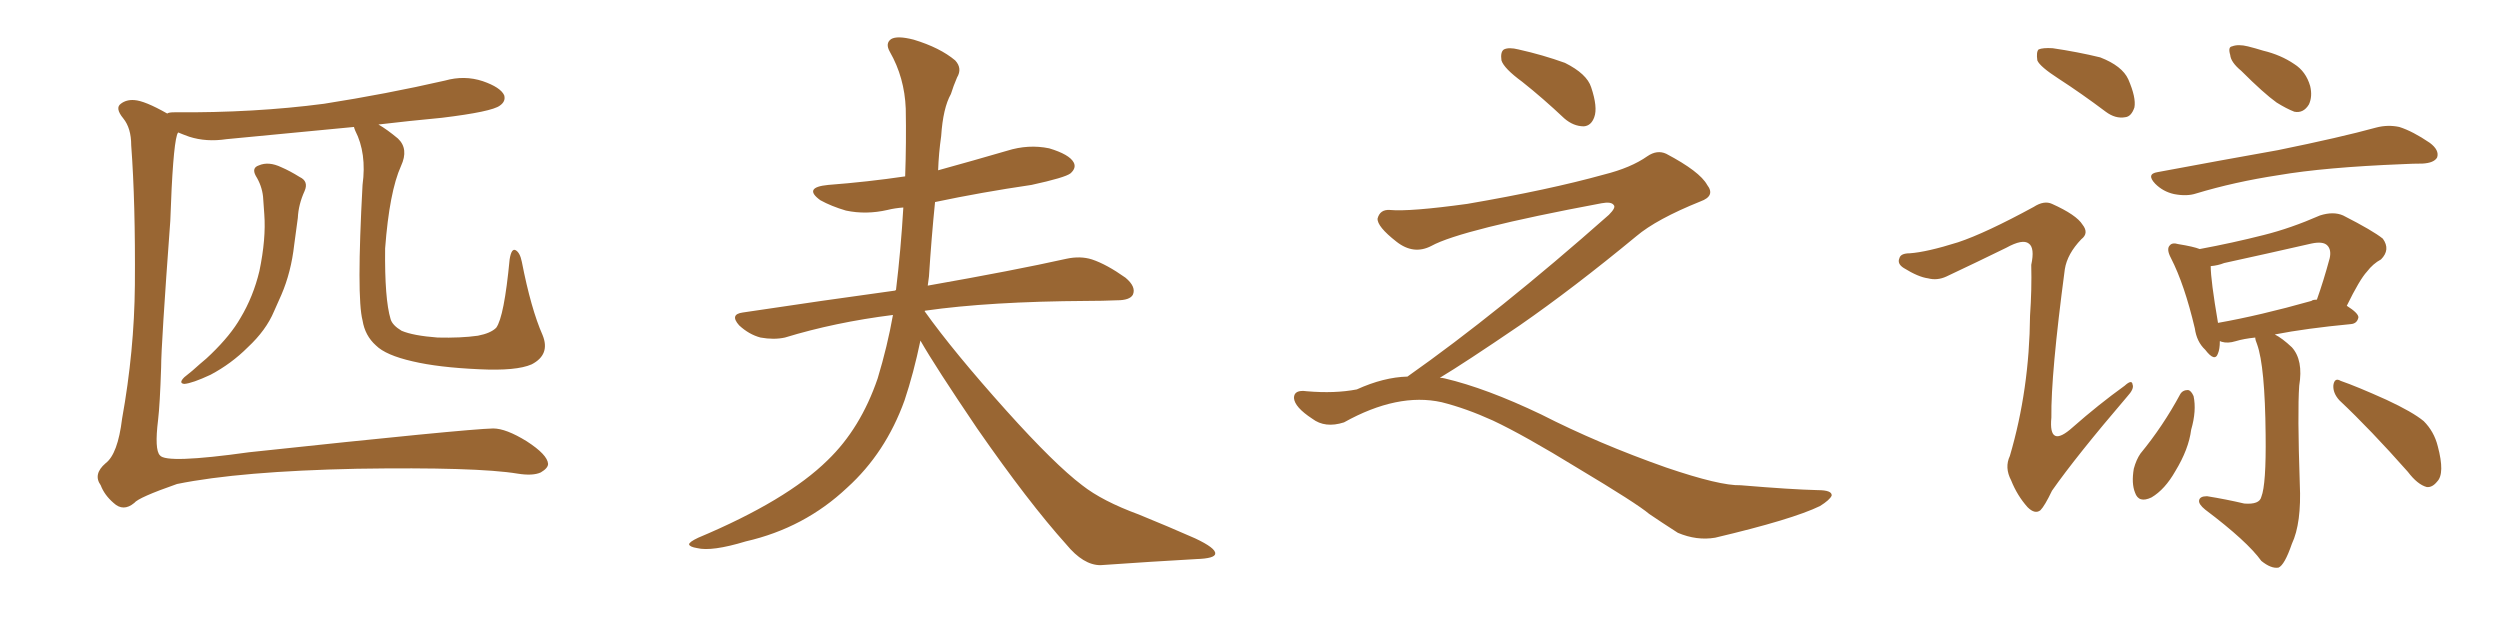 <svg xmlns="http://www.w3.org/2000/svg" xmlns:xlink="http://www.w3.org/1999/xlink" width="600" height="150"><path fill="#996633" padding="10" d="M61.38 42.19L61.38 42.19Q60.35 40.28 62.11 39.70L62.11 39.70Q64.45 38.67 67.53 40.14L67.53 40.14Q69.58 41.02 71.92 42.48L71.92 42.48Q74.12 43.51 73.10 45.85L73.10 45.85Q71.63 49.07 71.48 52.29L71.48 52.29Q71.04 55.52 70.61 58.74L70.61 58.74Q69.87 65.33 67.53 70.75L67.53 70.75Q66.65 72.80 65.77 74.71L65.77 74.71Q63.87 79.25 59.47 83.35L59.47 83.35Q55.52 87.30 50.54 89.94L50.54 89.94Q46.14 91.99 44.24 92.14L44.24 92.14Q42.77 91.99 44.24 90.53L44.24 90.53Q46.14 89.06 48.05 87.30L48.05 87.30Q49.66 85.99 50.68 84.96L50.68 84.96Q55.37 80.42 57.71 76.32L57.71 76.32Q60.79 71.19 62.26 65.04L62.26 65.04Q63.87 57.28 63.43 51.42L63.43 51.42Q63.28 49.07 63.13 47.17L63.13 47.17Q62.84 44.53 61.38 42.19ZM130.22 80.42L130.22 80.42L130.22 80.42Q132.13 85.11 127.59 87.45L127.59 87.45Q123.93 89.06 114.99 88.62L114.99 88.62Q105.18 88.18 99.02 86.72L99.02 86.72Q92.58 85.25 90.23 82.91L90.23 82.91Q87.60 80.57 87.01 76.90L87.01 76.90Q85.55 71.34 87.01 44.38L87.01 44.38Q88.04 36.77 85.25 31.35L85.25 31.35Q84.96 30.62 84.96 30.47L84.96 30.47Q69.43 31.93 54.35 33.40L54.35 33.40Q49.51 34.13 45.41 32.81L45.41 32.81Q43.80 32.23 42.77 31.79L42.77 31.79Q42.63 31.93 42.48 32.37L42.48 32.37Q41.46 35.74 40.87 53.03L40.87 53.03Q38.67 82.91 38.67 88.18L38.67 88.18Q38.38 97.12 37.94 100.78L37.94 100.78Q37.06 107.96 38.38 109.28L38.38 109.28Q39.84 111.33 59.77 108.54L59.77 108.54Q111.77 102.98 118.36 102.83L118.36 102.83Q121.44 102.83 126.42 105.91L126.42 105.91Q131.40 109.13 131.54 111.33L131.54 111.33Q131.54 112.35 129.79 113.38L129.79 113.38Q127.88 114.26 124.22 113.67L124.22 113.67Q114.40 112.06 85.69 112.50L85.69 112.50Q57.57 113.09 42.48 116.16L42.48 116.16Q33.25 119.38 32.23 120.70L32.23 120.70Q29.59 122.90 27.25 120.70L27.25 120.70Q25.05 118.80 24.17 116.46L24.17 116.46Q22.27 113.82 25.34 111.18L25.34 111.18Q28.27 108.98 29.30 100.49L29.30 100.49Q32.23 84.23 32.37 68.41L32.37 68.41Q32.52 48.63 31.49 34.86L31.49 34.86Q31.49 30.76 29.59 28.42L29.59 28.42Q27.54 25.93 29.00 24.90L29.00 24.90Q30.32 23.88 32.23 24.02L32.23 24.02Q34.72 24.17 40.14 27.25L40.14 27.25Q40.43 26.95 41.89 26.95L41.89 26.95Q61.08 27.10 77.78 24.90L77.78 24.90Q92.72 22.56 106.79 19.34L106.79 19.34Q111.47 18.02 115.87 19.48L115.87 19.48Q120.12 20.95 121.00 22.85L121.00 22.85Q121.44 24.32 119.97 25.34L119.97 25.34Q118.07 26.81 106.05 28.27L106.05 28.27Q98.29 29.00 90.82 29.88L90.82 29.88Q92.87 31.05 95.51 33.25L95.51 33.25Q98.14 35.74 96.24 39.84L96.24 39.84Q93.46 46.00 92.43 59.62L92.43 59.62Q92.29 71.78 93.75 76.61L93.75 76.61Q94.19 78.08 96.39 79.39L96.39 79.39Q99.17 80.57 105.03 81.01L105.03 81.01Q110.60 81.15 114.70 80.57L114.70 80.57Q117.77 79.98 119.09 78.66L119.09 78.66Q121.00 76.03 122.31 62.26L122.31 62.26Q122.75 59.47 123.78 60.06L123.78 60.06Q124.80 60.64 125.24 62.84L125.24 62.84Q127.44 74.12 130.22 80.42ZM220.90 81.74L220.90 81.74L220.90 81.74Q219.29 89.50 217.09 96.09L217.09 96.09Q212.55 108.69 203.32 117.04L203.32 117.04Q193.07 126.71 179.00 129.93L179.00 129.93Q170.80 132.42 167.29 131.54L167.29 131.54Q165.53 131.25 165.38 130.66L165.38 130.66Q165.38 130.08 167.58 129.05L167.58 129.05Q188.82 120.12 198.63 110.45L198.63 110.45Q206.54 102.83 210.64 90.82L210.64 90.82Q212.99 83.06 214.31 75.59L214.31 75.59Q200.39 77.34 188.38 81.01L188.38 81.01Q185.74 81.59 182.52 81.01L182.52 81.01Q179.74 80.27 177.39 78.08L177.39 78.08Q175.05 75.44 178.27 75L178.27 75Q197.75 72.07 214.89 69.73L214.89 69.73Q214.89 69.58 215.04 69.58L215.04 69.58Q216.21 59.91 216.80 49.80L216.80 49.80Q214.75 49.95 212.99 50.39L212.99 50.39Q207.86 51.56 203.03 50.54L203.03 50.54Q199.51 49.51 196.88 48.05L196.88 48.05Q192.63 44.97 198.78 44.38L198.78 44.38Q208.30 43.65 217.24 42.33L217.24 42.33Q217.53 34.13 217.38 26.07L217.38 26.07Q217.09 18.60 213.57 12.45L213.57 12.45Q212.40 10.40 213.87 9.38L213.87 9.38Q215.33 8.50 219.29 9.52L219.29 9.52Q225.59 11.43 229.25 14.50L229.25 14.50Q231.01 16.41 229.69 18.60L229.69 18.60Q228.81 20.65 228.22 22.56L228.22 22.56Q226.32 25.93 225.88 32.67L225.88 32.67Q225.29 36.77 225.15 40.87L225.15 40.87Q233.64 38.53 241.70 36.18L241.70 36.18Q246.83 34.57 251.81 35.60L251.81 35.60Q256.64 37.06 257.67 38.96L257.67 38.96Q258.40 40.28 256.93 41.60L256.93 41.60Q255.62 42.63 247.56 44.38L247.56 44.38Q235.55 46.14 224.41 48.49L224.41 48.49Q223.54 57.13 222.95 66.36L222.95 66.36Q222.80 67.53 222.66 68.55L222.66 68.55Q243.46 64.89 255.91 62.11L255.91 62.11Q259.28 61.38 262.06 62.26L262.06 62.26Q265.58 63.43 270.12 66.65L270.12 66.65Q272.75 68.85 271.88 70.75L271.88 70.75Q271.14 72.07 268.07 72.07L268.07 72.07Q264.55 72.22 260.89 72.22L260.89 72.22Q237.45 72.36 222.07 74.56L222.07 74.56Q221.92 74.56 221.92 74.71L221.92 74.71Q228.81 84.38 241.55 98.58L241.55 98.58Q253.13 111.47 259.72 116.46L259.72 116.46Q264.55 120.26 273.34 123.49L273.34 123.49Q280.52 126.42 286.82 129.20L286.82 129.20Q291.80 131.54 291.65 132.86L291.65 132.86Q291.65 134.03 287.11 134.18L287.11 134.18Q276.56 134.77 264.11 135.64L264.11 135.64Q260.01 135.64 255.91 130.66L255.91 130.66Q246.83 120.56 234.52 102.83L234.52 102.83Q224.41 87.89 220.90 81.74ZM365.33 19.63L365.33 19.63Q360.94 16.41 360.35 14.50L360.35 14.50Q360.06 12.45 360.94 11.87L360.94 11.87Q362.11 11.28 364.45 11.87L364.45 11.87Q370.31 13.18 375.59 15.09L375.59 15.09Q380.86 17.72 381.88 20.95L381.88 20.95Q383.50 25.78 382.62 28.13L382.62 28.13Q381.88 30.18 380.13 30.32L380.13 30.32Q377.64 30.32 375.44 28.42L375.44 28.42Q370.31 23.58 365.33 19.63ZM337.79 90.38L337.79 90.38L337.79 90.38Q359.62 75 386.13 51.56L386.13 51.56Q387.89 49.80 387.30 49.22L387.30 49.22Q386.72 48.34 384.38 48.78L384.38 48.78Q350.68 55.08 343.51 59.03L343.51 59.03Q339.26 61.23 335.16 58.01L335.16 58.01Q330.47 54.35 330.62 52.44L330.62 52.44Q331.20 50.24 333.54 50.39L333.54 50.39Q338.38 50.83 352.15 48.93L352.15 48.93Q371.78 45.56 384.96 41.89L384.96 41.89Q391.41 40.28 395.36 37.50L395.36 37.50Q397.71 35.89 399.90 36.91L399.90 36.91Q407.96 41.16 409.72 44.38L409.72 44.38Q411.77 47.02 408.11 48.34L408.11 48.34Q397.56 52.59 392.72 56.69L392.72 56.69Q377.64 69.14 364.75 78.08L364.75 78.08Q351.42 87.16 345.56 90.67L345.56 90.67Q346.14 90.67 346.73 90.82L346.73 90.82Q356.69 93.16 369.87 99.46L369.87 99.46Q383.64 106.49 399.90 112.21L399.90 112.21Q412.79 116.60 417.77 116.46L417.77 116.46Q429.93 117.48 436.23 117.63L436.23 117.63Q439.75 117.63 439.60 118.95L439.60 118.95Q439.16 119.97 436.82 121.44L436.82 121.44Q430.22 124.66 411.62 129.05L411.62 129.05Q407.23 129.79 402.69 127.88L402.69 127.88Q398.58 125.24 395.80 123.34L395.80 123.34Q392.87 120.85 378.66 112.35L378.66 112.35Q365.77 104.44 358.30 100.93L358.30 100.93Q351.86 98.00 346.00 96.53L346.00 96.53Q335.45 94.19 322.56 101.37L322.56 101.37Q318.02 102.83 314.94 100.49L314.94 100.49Q310.69 97.71 310.55 95.51L310.55 95.51Q310.55 93.46 313.62 93.90L313.62 93.90Q320.36 94.48 325.63 93.46L325.63 93.46Q332.08 90.53 337.79 90.38ZM494.09 18.90L494.09 18.90Q489.55 15.97 488.96 14.50L488.96 14.50Q488.67 12.45 489.26 11.87L489.26 11.87Q490.28 11.43 492.63 11.57L492.63 11.57Q498.63 12.45 504.05 13.77L504.05 13.77Q509.33 15.82 510.79 19.04L510.79 19.04Q512.70 23.44 512.26 25.78L512.26 25.78Q511.52 27.98 510.06 28.13L510.06 28.13Q507.71 28.56 505.37 26.81L505.37 26.81Q499.51 22.41 494.09 18.90ZM469.92 58.15L469.92 58.15Q476.51 55.96 488.09 49.66L488.09 49.66Q490.58 48.05 492.48 48.93L492.48 48.93Q498.34 51.56 499.80 53.91L499.80 53.91Q501.42 55.96 499.51 57.42L499.51 57.42Q496.14 60.94 495.56 64.60L495.56 64.60Q492.19 89.94 492.33 100.20L492.33 100.20Q491.60 107.81 497.46 102.54L497.46 102.54Q503.61 97.12 509.91 92.58L509.91 92.58Q511.67 90.97 511.82 92.29L511.82 92.29Q512.26 93.31 510.50 95.21L510.50 95.21Q498.34 109.42 492.48 117.77L492.48 117.77Q490.72 121.44 489.70 122.46L489.70 122.46Q488.38 123.49 486.62 121.73L486.62 121.73Q484.13 118.95 482.67 115.28L482.67 115.28Q481.05 112.21 482.37 109.42L482.37 109.42Q487.06 93.46 487.21 75.73L487.21 75.73Q487.65 69.43 487.50 63.57L487.50 63.57Q488.38 59.47 486.91 58.45L486.91 58.45Q485.45 57.28 481.49 59.47L481.49 59.47Q474.61 62.84 467.14 66.36L467.14 66.36Q464.94 67.38 462.74 66.80L462.74 66.80Q460.40 66.50 456.88 64.31L456.88 64.31Q455.27 63.28 455.86 61.96L455.86 61.96Q456.15 60.79 458.35 60.79L458.35 60.79Q462.45 60.50 469.92 58.15ZM537.89 16.99L537.89 16.99Q535.40 14.94 535.25 13.18L535.25 13.18Q534.67 11.28 535.69 11.13L535.69 11.13Q537.16 10.55 539.50 11.13L539.50 11.13Q541.26 11.57 543.16 12.16L543.16 12.16Q547.41 13.18 550.63 15.38L550.63 15.38Q553.42 17.14 554.44 20.65L554.44 20.65Q555.03 23.14 554.15 25.05L554.15 25.05Q552.83 27.25 550.63 26.81L550.63 26.81Q548.73 26.07 546.39 24.61L546.39 24.61Q543.31 22.41 537.89 16.99ZM517.82 41.31L517.82 41.31Q533.50 38.38 546.68 36.04L546.68 36.04Q561.77 32.96 570.26 30.62L570.26 30.62Q573.05 29.88 575.83 30.47L575.83 30.47Q579.05 31.49 583.15 34.28L583.15 34.28Q585.50 36.04 584.91 37.79L584.91 37.79Q584.18 39.11 581.40 39.26L581.40 39.26Q579.20 39.26 576.56 39.40L576.56 39.40Q557.96 40.14 546.83 42.04L546.83 42.04Q536.28 43.65 527.05 46.44L527.05 46.44Q524.85 47.17 521.78 46.58L521.78 46.58Q519.14 46.00 517.24 44.09L517.24 44.09Q515.04 41.75 517.82 41.31ZM541.26 81.01L541.26 81.01Q538.48 81.30 536.57 81.88L536.57 81.88Q534.67 82.47 533.20 82.03L533.20 82.03Q532.91 81.88 532.76 81.88L532.76 81.88Q532.76 83.79 532.32 84.81L532.32 84.81Q531.59 87.01 529.25 83.94L529.25 83.94Q527.20 82.03 526.76 78.81L526.76 78.81Q524.27 68.26 521.04 61.96L521.04 61.96Q519.87 59.77 520.75 58.89L520.75 58.89Q521.34 58.15 522.80 58.59L522.80 58.59Q526.46 59.18 527.93 59.77L527.93 59.77Q535.84 58.30 543.31 56.40L543.31 56.40Q549.76 54.79 556.79 51.71L556.79 51.71Q560.01 50.68 562.35 51.71L562.35 51.71Q569.53 55.37 571.88 57.28L571.88 57.28Q573.78 59.91 571.44 62.26L571.44 62.26Q569.53 63.28 568.07 65.19L568.07 65.19Q566.31 67.09 563.23 73.39L563.23 73.39Q566.02 75.15 566.02 76.17L566.02 76.17Q565.72 77.64 564.26 77.78L564.26 77.78Q553.42 78.81 545.95 80.27L545.95 80.27Q547.71 81.15 550.05 83.35L550.05 83.35Q552.83 86.43 551.81 92.58L551.81 92.58Q551.37 98.88 551.95 116.16L551.95 116.16Q552.39 125.54 550.05 130.52L550.05 130.52Q548.29 135.64 546.83 136.23L546.83 136.23Q545.07 136.52 542.72 134.62L542.72 134.62Q539.36 129.93 529.25 122.31L529.25 122.31Q527.64 121.00 527.78 120.12L527.78 120.12Q527.93 119.09 529.69 119.09L529.69 119.09Q534.23 119.82 538.62 120.85L538.62 120.85Q542.29 121.14 542.72 119.24L542.72 119.24Q543.90 116.31 543.75 104.30L543.75 104.30Q543.60 87.89 541.70 82.62L541.70 82.62Q541.26 81.59 541.26 81.01ZM554.74 72.22L554.74 72.22Q555.03 71.92 556.05 71.92L556.05 71.92Q557.67 67.38 559.13 61.96L559.13 61.96Q559.57 59.91 558.54 58.89L558.54 58.89Q557.52 57.86 554.74 58.45L554.74 58.45Q544.48 60.79 533.79 63.13L533.79 63.13Q532.32 63.72 530.57 63.87L530.57 63.87Q530.57 67.24 532.32 77.49L532.32 77.49Q542.29 75.73 554.74 72.22ZM523.24 94.63L523.24 94.63Q523.83 93.60 525.15 93.60L525.15 93.60Q525.88 93.75 526.46 95.07L526.46 95.07Q527.20 98.58 525.88 103.13L525.88 103.13Q525.29 107.81 522.07 113.09L522.07 113.09Q519.58 117.48 516.36 119.38L516.36 119.38Q513.28 120.85 512.40 118.21L512.40 118.21Q511.52 116.02 512.11 112.50L512.11 112.50Q512.70 110.30 513.72 108.84L513.72 108.84Q519.14 102.25 523.24 94.63ZM561.47 96.09L561.47 96.09L561.47 96.09Q559.86 94.34 560.01 92.43L560.01 92.43Q560.30 90.53 561.77 91.41L561.77 91.41Q565.58 92.72 572.75 95.95L572.75 95.95Q579.05 98.88 581.69 101.07L581.69 101.07Q584.18 103.56 585.06 107.08L585.06 107.08Q586.82 113.67 584.91 115.58L584.91 115.58Q583.74 117.04 582.42 116.89L582.42 116.89Q580.22 116.31 577.88 113.23L577.88 113.23Q568.95 103.13 561.47 96.09Z"/></svg>